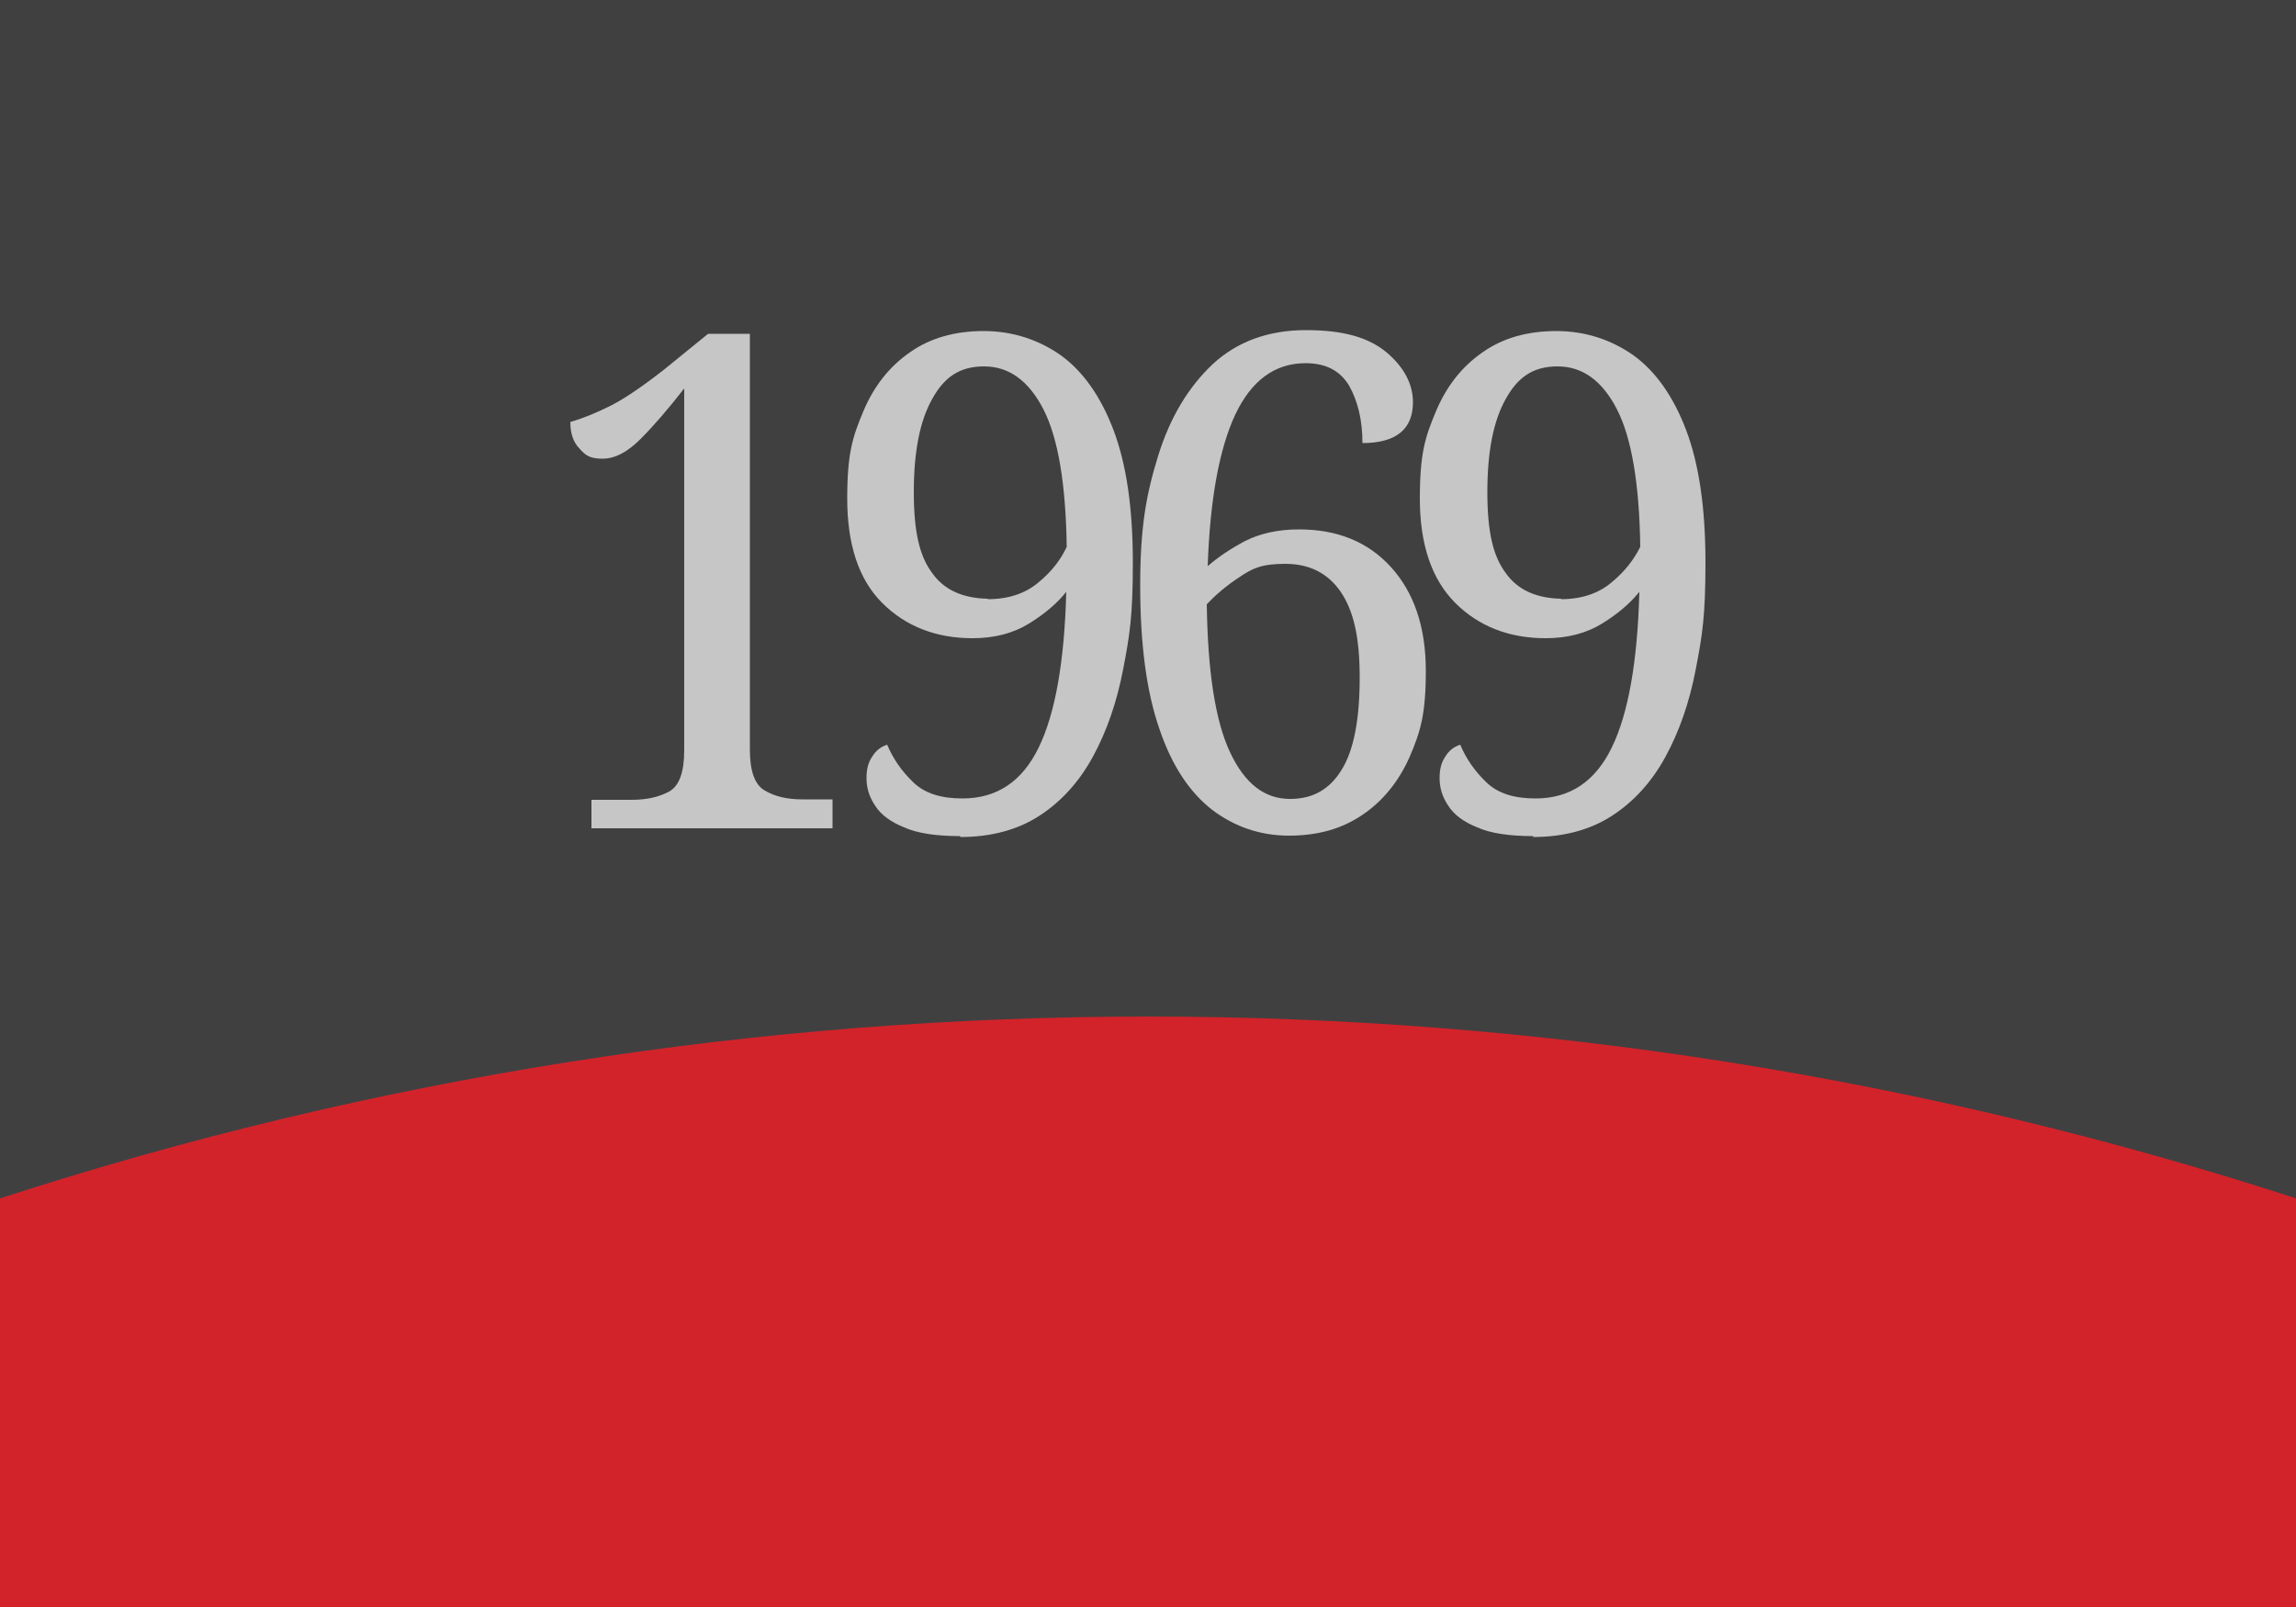 <svg id="Layer_1" xmlns="http://www.w3.org/2000/svg" version="1.1" viewBox="0 0 500 350">
  
  <rect x="0" y="0" width="500" height="350" fill="#808080" stroke="none"/>
  
  <defs>
    <style>
      .st0 {
        fill: #fff;
      }

      .st1 {
        fill: #d2232a;
      }

      .st2 {
        fill: #404041;
      }

      .st3 {
        opacity: .7;
      }
    </style>
  </defs>
  <path class="st2" d="M500,282H0V0C162.5-52.8,337.5-52.8,500,0v282Z"></path>
  <path class="st1" d="M500,350H0v-89c162.5-52.8,337.5-52.8,500,0v89Z"></path>
  <g class="st3">
    <path class="st0" d="M128.8,180.5v-6.3h8.7c3.3,0,6-.6,8.2-1.8,2.2-1.2,3.3-4.2,3.3-9v-78.8c-3.5,4.5-6.7,8.2-9.5,11-2.9,2.9-5.6,4.3-8.3,4.3s-3.7-.7-5-2.2c-1.4-1.4-2-3.4-2-5.8,2.8-.8,5.7-2,8.9-3.6,3.1-1.6,6.9-4.2,11.5-7.8l9.6-7.8h9.1v90.6c0,4.7,1.1,7.7,3.3,8.9,2.2,1.3,4.9,1.9,8.1,1.9h6.6v6.3h-52.5Z"></path>
    <path class="st0" d="M209.1,182.1c-5.2,0-9.3-.6-12.2-1.9-3-1.2-5.1-2.8-6.3-4.7-1.3-1.9-1.9-3.9-1.9-6s.4-3.5,1.3-4.8c.8-1.3,1.9-2.1,3.2-2.5,1.3,3.1,3.2,5.8,5.7,8.2,2.5,2.4,6,3.5,10.7,3.5,7.5,0,13-3.7,16.6-11.1,3.6-7.4,5.6-18.7,6-33.9-2,2.5-4.7,4.8-8.1,6.9-3.4,2.1-7.5,3.2-12.3,3.2-8,0-14.6-2.6-19.7-7.7-5.1-5.1-7.6-12.7-7.6-22.7s1.2-13.5,3.5-19c2.3-5.5,5.7-9.8,10.2-12.9,4.4-3.1,9.8-4.6,16-4.6s11.8,1.8,16.7,5.2c4.9,3.5,8.8,9,11.6,16.4,2.8,7.4,4.2,17,4.2,28.8s-.7,15.9-2.1,23.2c-1.4,7.3-3.6,13.6-6.6,19.1-3,5.5-6.9,9.8-11.7,12.9-4.8,3.1-10.6,4.6-17.2,4.6ZM215.1,130.5c4.6,0,8.3-1.3,11.1-3.7,2.8-2.3,4.8-4.9,6.1-7.7-.2-13.8-1.9-23.8-5.1-30-3.2-6.2-7.5-9.3-12.9-9.3s-8.7,2.4-11.3,7.1c-2.7,4.8-4,11.5-4,20.3s1.3,14,4,17.6c2.6,3.7,6.7,5.5,12.1,5.6Z"></path>
    <path class="st0" d="M280.7,182c-6.2,0-11.8-1.9-16.7-5.6-4.9-3.8-8.8-9.6-11.5-17.6-2.8-8-4.2-18.4-4.2-31.2s1.3-19.9,3.9-28.3c2.6-8.4,6.6-15,11.9-20,5.3-4.9,12.1-7.4,20.3-7.4s13.6,1.6,17.5,4.8c3.8,3.2,5.8,6.9,5.8,10.9,0,5.9-3.7,8.9-11,8.9,0-5-1-9.1-2.9-12.5-2-3.3-5.1-4.9-9.5-4.9-6.7,0-11.8,3.8-15.3,11.2-3.5,7.5-5.5,18.5-6,33,2.3-2,5-3.8,8.2-5.5,3.2-1.6,7.1-2.5,11.7-2.5,8.3,0,15,2.7,20,8.2,5,5.5,7.6,13,7.6,22.6s-1.2,13.3-3.5,18.7c-2.4,5.4-5.8,9.6-10.2,12.6-4.5,3.1-9.8,4.6-16.1,4.6ZM281,174c4.9,0,8.6-2.1,11.2-6.4,2.6-4.2,3.9-10.9,3.9-20s-1.4-14.7-4.2-18.8c-2.8-4-6.8-6-12-6s-7.2,1-10,2.9c-2.9,1.9-5.2,3.9-7.1,5.9.2,14.8,1.9,25.6,5.1,32.3,3.2,6.8,7.5,10.1,13,10.1Z"></path>
    <path class="st0" d="M333.9,182.1c-5.2,0-9.3-.6-12.2-1.9-3-1.2-5.1-2.8-6.3-4.7-1.3-1.9-1.9-3.9-1.9-6s.4-3.5,1.3-4.8c.8-1.3,1.9-2.1,3.2-2.5,1.3,3.1,3.2,5.8,5.7,8.2,2.5,2.4,6,3.5,10.7,3.5,7.5,0,13-3.7,16.6-11.1,3.6-7.4,5.6-18.7,6-33.9-2,2.5-4.7,4.8-8.1,6.9-3.4,2.1-7.5,3.2-12.3,3.2-8,0-14.6-2.6-19.7-7.7-5.1-5.1-7.7-12.7-7.7-22.7s1.2-13.5,3.5-19c2.3-5.5,5.7-9.8,10.2-12.9,4.4-3.1,9.8-4.6,16-4.6s11.8,1.8,16.7,5.2c4.9,3.5,8.8,9,11.6,16.4,2.8,7.4,4.2,17,4.2,28.8s-.7,15.9-2.1,23.2c-1.4,7.3-3.6,13.6-6.6,19.1-3,5.5-6.9,9.8-11.7,12.9-4.8,3.1-10.6,4.6-17.2,4.6ZM339.9,130.5c4.6,0,8.3-1.3,11.1-3.7,2.8-2.3,4.8-4.9,6.2-7.7-.2-13.8-1.9-23.8-5.1-30-3.2-6.2-7.5-9.3-12.9-9.3s-8.7,2.4-11.3,7.1c-2.7,4.8-4,11.5-4,20.3s1.3,14,4,17.6c2.6,3.7,6.7,5.5,12.1,5.6Z"></path>
  </g>
</svg>